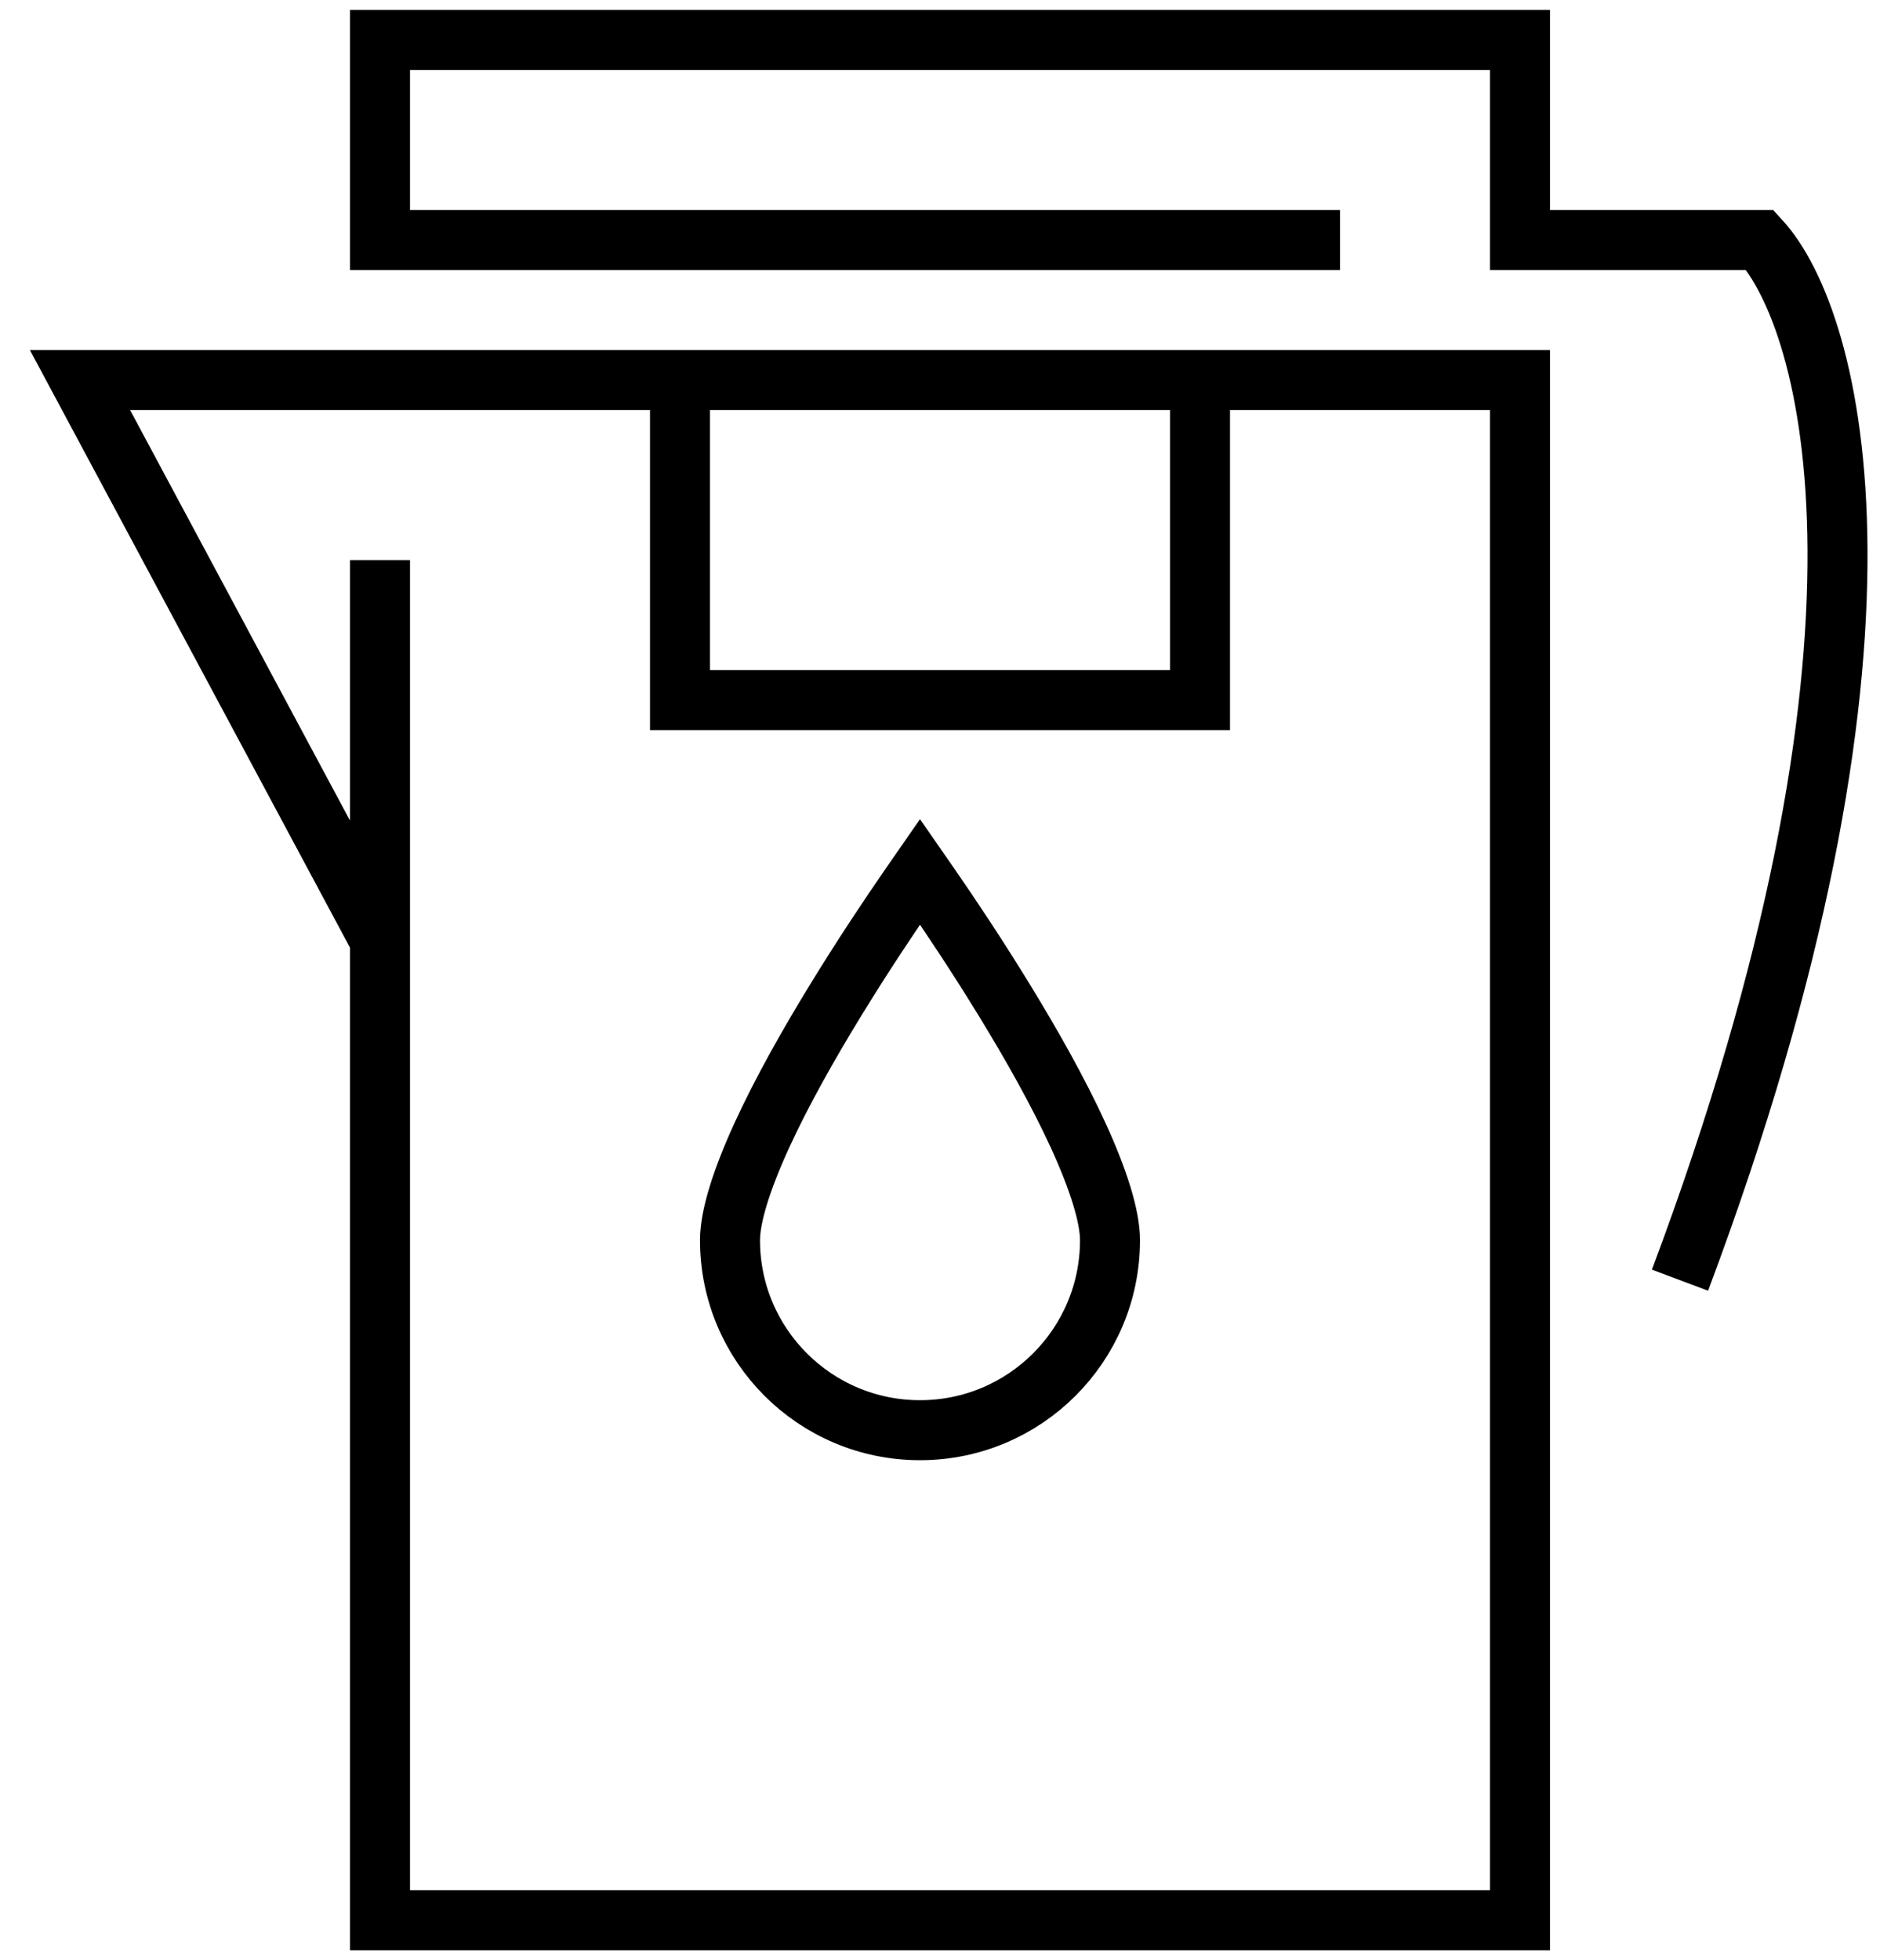 <svg width="47" height="49" viewBox="0 0 47 49" fill="none" xmlns="http://www.w3.org/2000/svg">
<path d="M9.5 14V23.5M9.5 23.5V48H38V9.5H30M9.5 23.5L2 9.5H17M17 9.5V17.5H30V9.5M17 9.5H30M33.5 6H9.5V1H38V6H44C45.833 8 48 16 42 32" stroke="black" stroke-width="1.5"/>
<path d="M27.75 31C27.75 33.623 25.623 35.75 23 35.75C20.377 35.75 18.25 33.623 18.25 31C18.25 30.415 18.53 29.508 19.041 28.39C19.539 27.302 20.21 26.113 20.89 25.003C21.568 23.895 22.247 22.879 22.758 22.14C22.844 22.015 22.925 21.899 23 21.791C23.075 21.899 23.156 22.015 23.242 22.14C23.753 22.879 24.432 23.895 25.11 25.003C25.79 26.113 26.461 27.302 26.959 28.39C27.47 29.508 27.75 30.415 27.75 31Z" stroke="black" stroke-width="1.5"/>
</svg>
